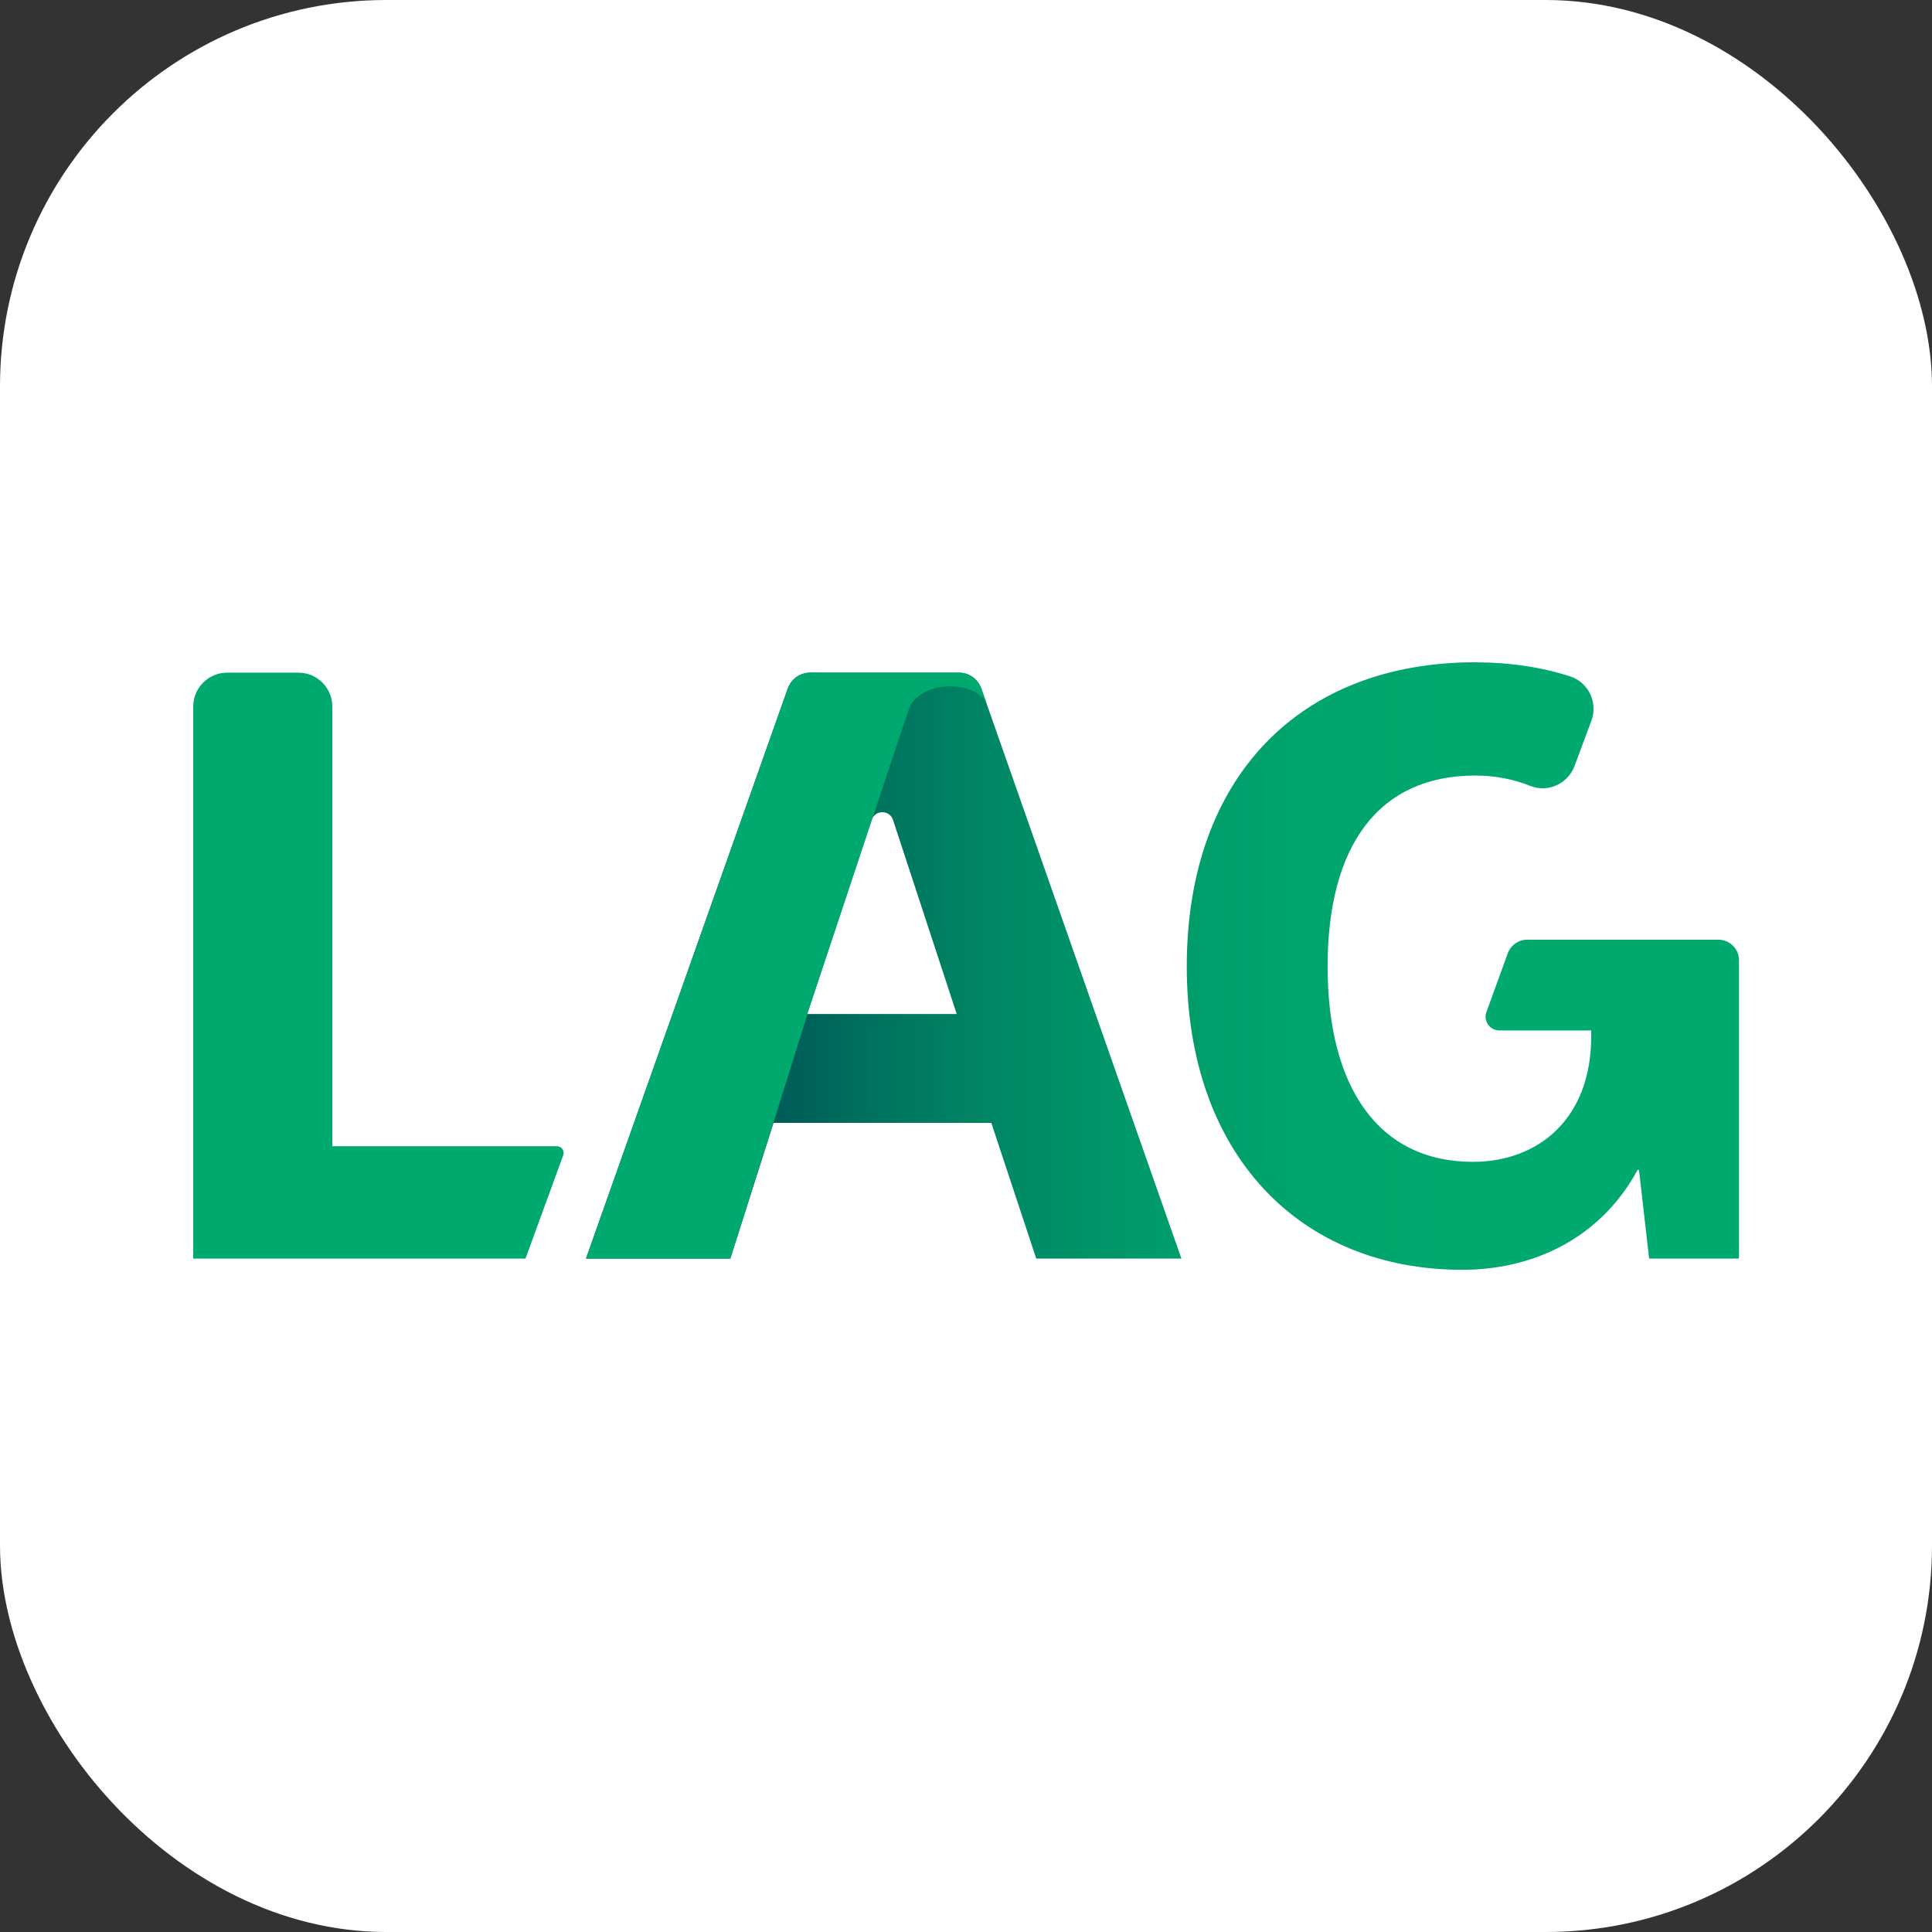 <svg xmlns="http://www.w3.org/2000/svg" version="1.1" xmlns:xlink="http://www.w3.org/1999/xlink" width="1000" height="1000"><rect width="100%" height="100%" fill="#333333" stroke="none"/><g clip-path="url(#SvgjsClipPath1114)"><rect width="1000" height="1000" fill="#ffffff"></rect><g transform="matrix(0.889,0,0,0.889,100,342.787)"><svg xmlns="http://www.w3.org/2000/svg" version="1.1" xmlns:xlink="http://www.w3.org/1999/xlink" width="900" height="353.73"><svg id="uuid-95330fe0-b3af-4b52-b820-1246f4248a88" xmlns="http://www.w3.org/2000/svg" xmlns:xlink="http://www.w3.org/1999/xlink" viewBox="0 0 900 353.73"><defs><clipPath id="uuid-1c2240a9-ce49-42a9-8e27-cccd99468a50"><path d="M395.02,91.79c1.98-5.99,10.47-5.97,12.44.03l37.08,112.97h-87.05l37.53-113ZM359.22,6.04c-5.85,0-11.08,3.68-13.03,9.21l-117.5,331.93h84.03l25.16-79h126.8l26.16,79h84.52L458.86,15.29c-1.95-5.55-7.18-9.25-13.05-9.25h-86.59ZM746.53,0c-102.65,0-168.05,67.42-168.05,177.12s65.91,176.61,160.51,176.61c39.79,0,79.58-17.21,101.88-57.94.25-.45.9-.34.95.17l5.8,50.77c.03.27.25.47.53.47h51.33c.29,0,.53-.24.53-.53v-173.17c0-6.6-5.36-11.96-11.97-11.96h-111.41c-5.03,0-9.52,3.14-11.25,7.88l-12.44,34.23c-1.9,5.21,1.97,10.73,7.51,10.73h53.5v3.52c0,47.8-30.69,72.96-68.94,72.96-54.84,0-84.53-43.26-84.53-113.71s29.69-111.2,86.04-111.2c11.9,0,22.74,2.35,32.04,6.06,10.26,4.1,21.85-1.31,25.71-11.66l9.78-26.29c3.94-10.57-1.67-22.39-12.41-25.85-16.67-5.38-35.12-8.17-55.11-8.17Z" style="fill:none;"></path></clipPath><linearGradient id="uuid-fcfa7519-bbba-428e-8637-42b98f169f13" x1="378.08" y1="226.21" x2="385.08" y2="226.21" gradientTransform="translate(-36018.4 21864.37) scale(95.87 -95.87)" gradientUnits="userSpaceOnUse"><stop offset="0" stop-color="#005757"></stop><stop offset=".15" stop-color="#005757"></stop><stop offset=".25" stop-color="#00725e"></stop><stop offset=".37" stop-color="#008a65"></stop><stop offset=".5" stop-color="#009b6a"></stop><stop offset=".63" stop-color="#00a56d"></stop><stop offset=".8" stop-color="#00a96e"></stop><stop offset="1" stop-color="#00a96e"></stop></linearGradient><clipPath id="SvgjsClipPath1114"><rect width="1000" height="1000" x="0" y="0" rx="200" ry="200"></rect></clipPath></defs><g style="clip-path:url(#uuid-1c2240a9-ce49-42a9-8e27-cccd99468a50);"><rect x="228.68" width="671.32" height="353.73" style="fill:url(#uuid-fcfa7519-bbba-428e-8637-42b98f169f13);"></rect></g><path d="M0,347.18V25.84C0,14.91,8.86,6.04,19.8,6.04h41.45c10.91,0,19.75,8.84,19.75,19.75v255.97h130.76c2.72,0,4.61,2.71,3.68,5.27l-21.96,60.15H0Z" style="fill:#00a96e;"></path><path d="M461.81,23.82c-.79-2.78-2.95-8.52-2.95-8.52-1.95-5.55-7.18-9.26-13.06-9.26h-86.58c-4.4,0-8.43,2.08-10.99,5.45-.4.51-.62,1.16-.94,1.73-.38.67-.84,1.3-1.1,2.04l-117.5,331.93h84.03l29.44-92.91,15.5-49.48h-.15l53.69-161.32,5.08-15.13c5.92-18.81,39.46-17.81,45.54-4.52" style="fill:#00a96e;"></path></svg></svg></g></g></svg>